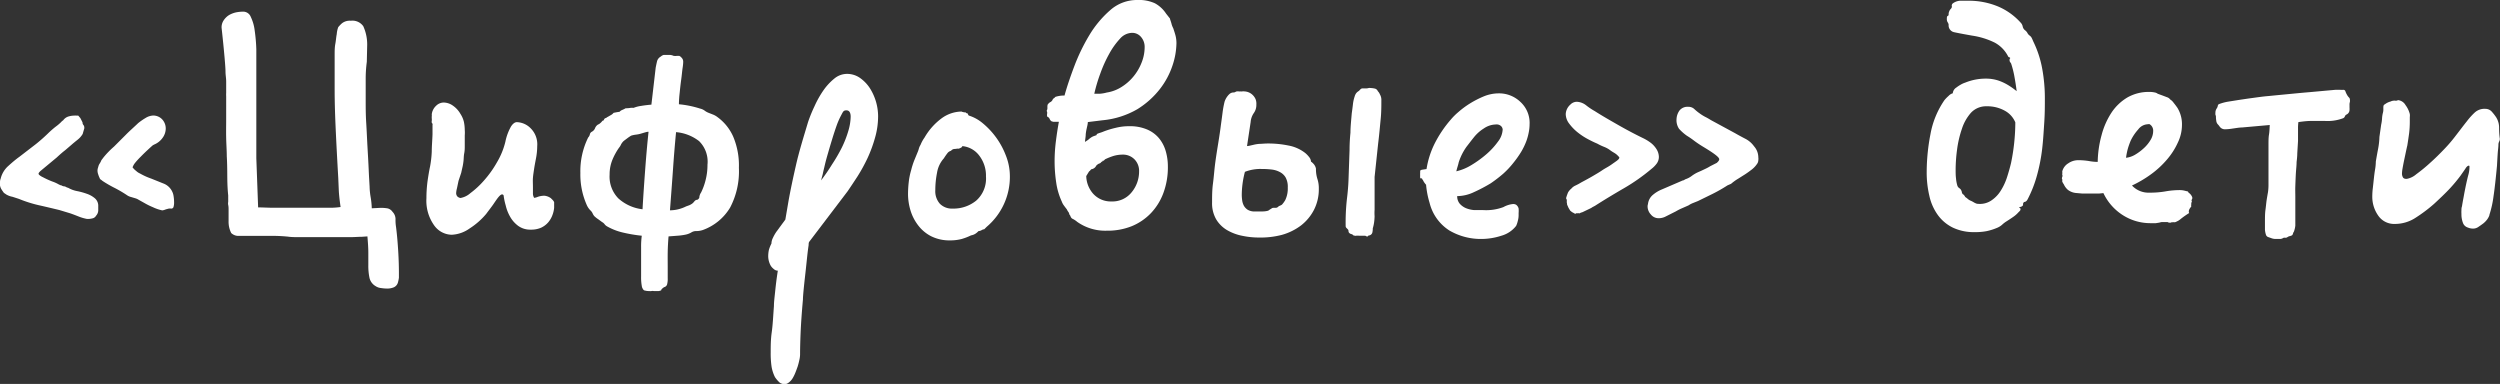 <?xml version="1.0" encoding="UTF-8"?> <svg xmlns="http://www.w3.org/2000/svg" id="Слой_1" data-name="Слой 1" viewBox="0 0 332.59 51.08"><rect x="0" y="0" width="332.59" height="51.08" fill="#333333" stroke="none"/> <defs> <style>.cls-1{opacity:0.3;}.cls-2{fill:#fff;}</style> </defs> <path class="cls-2" d="M11,17.82a2.77,2.77,0,0,1-.69.78c-.3.24-.58.47-.83.69L8.65,20c-.29.22-.65.53-1.1.95L5.37,22.76q-.24.24-.24.33a.26.26,0,0,0,.1.19,2,2,0,0,0,.47.29,11.26,11.26,0,0,0,1.24.57,4.62,4.62,0,0,1,.85.38l.19.09a.45.45,0,0,0,.19.05.83.83,0,0,0,.48.14,1.35,1.35,0,0,0,.43.19,3.75,3.75,0,0,0,1.16.43,9,9,0,0,1,1.31.36,3.3,3.3,0,0,1,1.06.59,1.32,1.32,0,0,1,.46,1.09v.43a1.1,1.1,0,0,1-.29.81.72.72,0,0,1-.4.33,2.57,2.57,0,0,1-.79.1,6,6,0,0,1-1.16-.34c-.4-.16-.77-.3-1.12-.42l-1.42-.43c-.92-.22-1.83-.44-2.73-.64a16.9,16.9,0,0,1-2.64-.84l-.86-.28a2.51,2.51,0,0,1-.8-.29l-.34-.23q-.18-.24-.33-.48A1.36,1.36,0,0,1,0,24.66v-.45a1.24,1.24,0,0,1,.09-.45,3.29,3.29,0,0,1,1-1.67c.52-.47,1-.88,1.49-1.23L4.8,19.15a22.54,22.54,0,0,0,1.76-1.57c.35-.32.65-.58.92-.78a5.83,5.83,0,0,0,.64-.55A1.38,1.38,0,0,1,8.41,16a1.34,1.34,0,0,1,.69-.5,2.74,2.74,0,0,1,.78-.12,1,1,0,0,1,.26,0l.27,0,.28.33.29.57a.51.51,0,0,0,.11.34.48.48,0,0,1,.12.33.2.2,0,0,1,0,.14Zm6.65,4.46a2.36,2.36,0,0,0,.45.45,1.93,1.93,0,0,0,.54.36,8.73,8.73,0,0,0,1.48.67l1.59.64a2.11,2.11,0,0,1,1.21,1.11,1.86,1.86,0,0,1,.17.57,5,5,0,0,1,.07.86,1.93,1.93,0,0,1-.07.57.3.3,0,0,1-.31.24,1.35,1.35,0,0,0-.33,0l-.38.1a1.83,1.83,0,0,1-.48.14,5.51,5.51,0,0,1-1.26-.43A9.05,9.05,0,0,1,19.2,27l-.77-.43a1.69,1.69,0,0,0-.42-.19l-.57-.17a1.61,1.61,0,0,1-.57-.26A16.64,16.64,0,0,0,15.25,25a15.53,15.53,0,0,1-1.61-.93,1.84,1.84,0,0,0-.22-.17.34.34,0,0,1-.16-.21,2.82,2.82,0,0,1-.19-.48,1.49,1.49,0,0,1-.1-.52,1.37,1.37,0,0,1,.1-.47,1.22,1.22,0,0,1,.19-.46,2.38,2.38,0,0,0,.23-.45l.29-.38a11.39,11.39,0,0,1,1.38-1.42l1.59-1.59c.52-.53,1.07-1,1.64-1.55a8.85,8.85,0,0,1,1-.69,2.05,2.05,0,0,1,1-.31,1.63,1.63,0,0,1,1.24.57,1.79,1.79,0,0,1,.42,1.14,2.12,2.12,0,0,1-.42,1.26,2.56,2.56,0,0,1-1.1.88l-.19.1c-.19.16-.43.38-.73.66s-.6.57-.88.86a9.4,9.4,0,0,0-.76.83A2,2,0,0,0,17.63,22.28Z"></path> <path class="cls-2" d="M50.65,27.65a5.67,5.67,0,0,1,.9.07,1.1,1.1,0,0,1,.67.46,1.41,1.41,0,0,1,.4.95,5.7,5.7,0,0,0,.07,1.09c.13,1,.22,2.1.29,3.25s.09,2.12.09,2.88c0,.22,0,.42,0,.59a4.52,4.52,0,0,1-.12.6,1,1,0,0,1-.55.68,2.3,2.3,0,0,1-.88.17,5.76,5.76,0,0,1-.83-.07,1.58,1.58,0,0,1-.73-.26,1.7,1.7,0,0,1-.81-1.12A7.83,7.83,0,0,1,49,35.3q0-.81,0-1.71c0-.6-.05-1.31-.12-2.14l-.73.05c-.43,0-1,.05-1.59.05H44.4c-.78,0-1.54,0-2.3,0l-2.14,0c-.67,0-1.22,0-1.66-.07-.73-.07-1.38-.1-1.95-.1H31.83A1.38,1.38,0,0,1,30.76,31a3.31,3.31,0,0,1-.35-1.59q0-.29,0-.66c0-.26,0-.51,0-.77s0-.49-.05-.71,0-.38,0-.47V26c-.07-.67-.11-1.41-.12-2.23s0-1.82-.07-3c0-.73-.06-1.52-.08-2.4s0-1.7,0-2.49V13.26c0-.16,0-.31,0-.46a3.19,3.19,0,0,1,0-.45c0-.54,0-1,0-1.49S30,10,30,9.5q0-.42-.12-1.8c-.08-.92-.21-2.27-.4-4a1.66,1.66,0,0,1,.28-1A2.36,2.36,0,0,1,30.48,2a3.32,3.32,0,0,1,.95-.36,5.21,5.21,0,0,1,.93-.09,1.08,1.08,0,0,1,1,.69,5.76,5.76,0,0,1,.52,1.8,22.33,22.33,0,0,1,.22,2.52c0,.94,0,1.88,0,2.83v1.68c0,.69,0,1.35,0,2s0,1.24,0,1.76v1c0,.35,0,.69,0,1s0,.71,0,1.12v.64c0,.27,0,.56,0,.88s0,.62,0,.9,0,.51,0,.67l.24,6.55c.6,0,1.32.05,2.16.05h2.45l1.92,0c.59,0,1.18,0,1.78,0H44a9.67,9.67,0,0,0,1.31-.1q-.2-1.38-.24-2.25L45,23.66q-.24-4.18-.36-6.94c-.08-1.83-.12-3.45-.12-4.84,0-.26,0-.66,0-1.21s0-1.18,0-1.88q0-.72,0-1.47c0-.51,0-1,.09-1.48s.11-.91.19-1.3A3.35,3.35,0,0,1,45,3.61a4.51,4.51,0,0,1,.48-.5,1.68,1.68,0,0,1,1.19-.35,1.76,1.76,0,0,1,1.66.73,5.85,5.85,0,0,1,.52,2.45L48.8,8.22a17.11,17.11,0,0,0-.15,2.33c0,.47,0,.95,0,1.42s0,.94,0,1.38c0,.89,0,1.88.07,3s.11,2.17.17,3.23.12,2.05.16,3,.09,1.66.12,2.23a9.54,9.54,0,0,0,.15,1.48,10.79,10.79,0,0,1,.14,1.42Z"></path> <path class="cls-2" d="M70.6,30.55a2.71,2.71,0,0,1-1.66-.5,3.88,3.88,0,0,1-1.07-1.21,5.39,5.39,0,0,1-.59-1.5A8.43,8.43,0,0,1,67,26a.24.24,0,0,0-.19-.14c-.13,0-.28.11-.47.33s-.42.56-.67.93-.6.81-1,1.35a9.68,9.68,0,0,1-2.19,1.92,4.44,4.44,0,0,1-2.38.84,2.92,2.92,0,0,1-2.37-1.29,5.63,5.63,0,0,1-1-3.56,17.59,17.59,0,0,1,.14-2.21c.1-.71.21-1.39.34-2a13.9,13.9,0,0,0,.23-2c0-.7.07-1.46.1-2.29,0-.25,0-.49,0-.71s0-.41,0-.57a.2.2,0,0,0,0-.14.56.56,0,0,1-.1-.14.61.61,0,0,1,0-.24,1.39,1.39,0,0,0,0-.33,1.84,1.84,0,0,1,0-.26,1.12,1.12,0,0,0,0-.27A1.81,1.81,0,0,1,58,14.09a1.47,1.47,0,0,1,1-.45,2.16,2.16,0,0,1,1.26.42,3.32,3.32,0,0,1,1,1.1,3.34,3.34,0,0,1,.46,1.07,5.61,5.61,0,0,1,.11,1.06,4.35,4.35,0,0,1,0,.72v.52c0,.25,0,.54,0,.86s0,.64-.07,1-.06.65-.09.95-.07.53-.1.69-.13.57-.21.95L61,24.06l-.21,1a2.78,2.78,0,0,0-.1.57.66.66,0,0,0,.17.52.79.79,0,0,0,.4.19,2.68,2.68,0,0,0,1.31-.64A11.51,11.51,0,0,0,64.4,24a13.87,13.87,0,0,0,1.71-2.4,9.91,9.91,0,0,0,1.12-2.73A6.88,6.88,0,0,1,68,16.8c.25-.37.51-.55.76-.55a2.7,2.7,0,0,1,1.83.81,3,3,0,0,1,.88,2.37,8.85,8.85,0,0,1-.17,1.67c-.11.57-.2,1.06-.26,1.47s-.11.71-.14,1.09,0,.79,0,1.24c0,.25,0,.52,0,.8a1.13,1.13,0,0,0,.16.62,1.66,1.66,0,0,0,.38-.09,2.53,2.53,0,0,1,1-.19,1.74,1.74,0,0,1,.85.33l.24.24a1.13,1.13,0,0,1,.19.28v.76a3.69,3.69,0,0,1-.24,1,3.18,3.18,0,0,1-.54.92,2.81,2.81,0,0,1-.95.72A3.26,3.26,0,0,1,70.6,30.55Z"></path> <path class="cls-2" d="M78.25,18.29a.85.85,0,0,0,.22-.4.5.5,0,0,1,.26-.36.91.91,0,0,0,.43-.47,1,1,0,0,1,.38-.48,1.09,1.09,0,0,0,.33-.21,1.5,1.5,0,0,0,.28-.31.18.18,0,0,0,.19-.12.62.62,0,0,1,.15-.21.4.4,0,0,0,.19-.07.76.76,0,0,1,.19-.12l.38-.22a1.16,1.16,0,0,0,.38-.31l.47-.09.33-.05a.85.85,0,0,1,.34-.24,4,4,0,0,0,.47-.23,3.21,3.21,0,0,0,.64-.05,2.08,2.08,0,0,1,.41,0,4.15,4.15,0,0,1,1-.26c.47-.08.93-.13,1.37-.17L87.23,9c.07-.35.13-.64.19-.88a1,1,0,0,1,.48-.59,1,1,0,0,1,.38-.22l.47,0,.43,0a1.43,1.43,0,0,1,.43.12,1.65,1.65,0,0,0,.47,0l.27,0a.76.76,0,0,1,.3.22.81.81,0,0,1,.17.23.74.74,0,0,1,.07.34c0,.06,0,.31-.07.76s-.11,1-.19,1.57-.15,1.21-.21,1.82a13.78,13.78,0,0,0-.1,1.5,13.09,13.09,0,0,1,2.8.57,1.68,1.68,0,0,1,.6.26,2.15,2.15,0,0,0,.55.31l.66.26a2.47,2.47,0,0,1,.52.31,6.41,6.41,0,0,1,2.09,2.59,9.85,9.85,0,0,1,.76,4.16,10.37,10.37,0,0,1-1.16,5.27,7,7,0,0,1-3.64,3,2.66,2.66,0,0,1-.9.14,1.19,1.19,0,0,0-.64.19,2.54,2.54,0,0,1-.78.29,8,8,0,0,1-1.07.14l-1.17.09c-.06.73-.1,1.44-.11,2.12s0,1.3,0,1.87V37a2.75,2.75,0,0,1-.09.86.52.52,0,0,1-.29.31.67.67,0,0,0-.28.17c-.13.09-.19.17-.19.23s-.12.11-.34.15l-.33,0-.33,0a.87.87,0,0,0-.31,0,1.15,1.15,0,0,1-.31,0,1.93,1.93,0,0,1-.57-.07c-.16,0-.28-.2-.38-.45a6.56,6.56,0,0,1-.12-1.43c0-.79,0-1.59,0-2.42v-1.5a10.53,10.53,0,0,1,.09-1.49,19.73,19.73,0,0,1-2.54-.43,7.84,7.84,0,0,1-2.07-.81,1.07,1.07,0,0,1-.33-.28,1,1,0,0,0-.33-.29l-.52-.38a3.62,3.62,0,0,1-.53-.42,1.57,1.57,0,0,1-.23-.38,1.19,1.19,0,0,0-.24-.34,2.36,2.36,0,0,1-.57-.85A10,10,0,0,1,77.21,23,10.1,10.1,0,0,1,78.25,18.29Zm7.23,9.55c.09-1.61.21-3.36.35-5.25s.29-3.57.45-5.06c-.22,0-.39.07-.52.1l-.47.14a3.94,3.94,0,0,1-.67.14,3.45,3.45,0,0,0-.66.14c-.16.1-.33.21-.5.34s-.34.25-.5.38a1.77,1.77,0,0,0-.34.45,1.91,1.91,0,0,1-.28.45,8.26,8.26,0,0,0-.86,1.57,5.15,5.15,0,0,0-.38,2,4.14,4.14,0,0,0,1.17,3.16A5.78,5.78,0,0,0,85.48,27.84Zm4.46-10.26c-.16,1.65-.29,3.26-.4,4.85s-.25,3.43-.41,5.55a4.86,4.86,0,0,0,2.14-.52l.33-.12a1.53,1.53,0,0,0,.34-.16,1.28,1.28,0,0,0,.31-.24,2.76,2.76,0,0,1,.21-.24.49.49,0,0,1,.26-.12c.11,0,.21-.1.31-.26a1.34,1.34,0,0,1,.24-.71,8.21,8.21,0,0,0,.61-1.69,8,8,0,0,0,.24-2A3.84,3.84,0,0,0,93,18.77,5.81,5.81,0,0,0,89.94,17.58Z"></path> <path class="cls-2" d="M103.1,50.17a4.89,4.89,0,0,1-.45-1.37,12,12,0,0,1-.12-1.9c0-.83,0-1.73.14-2.71s.19-2.14.29-3.47c0-.54.09-1.22.17-2s.19-1.73.35-2.71a.8.8,0,0,1-.54-.22,1.71,1.71,0,0,1-.41-.45,2.72,2.72,0,0,1-.33-1.19,4,4,0,0,1,.09-.9,4.55,4.55,0,0,1,.34-.85,1.69,1.69,0,0,1,.19-.74,5.42,5.42,0,0,1,.47-.83l1.19-1.62.43-2.52c.25-1.39.59-3,1-4.79s1-3.69,1.59-5.66a19.17,19.17,0,0,1,.86-2.11A13,13,0,0,1,109.56,12,7.61,7.61,0,0,1,111,10.45a2.65,2.65,0,0,1,1.64-.62,3,3,0,0,1,1.76.53,5,5,0,0,1,1.31,1.35,7.05,7.05,0,0,1,1.11,3.73,10.37,10.37,0,0,1-.4,2.85,17.82,17.82,0,0,1-1,2.73,22.24,22.24,0,0,1-1.33,2.43c-.48.74-.92,1.4-1.33,2l-5.13,6.75a1,1,0,0,0-.05.38c-.1.66-.18,1.38-.26,2.16s-.16,1.51-.24,2.21-.14,1.3-.19,1.83-.07.88-.07,1.07c-.16,1.77-.26,3.25-.31,4.44s-.07,2.13-.07,2.83a3.47,3.47,0,0,1-.1.78,8.75,8.75,0,0,1-.23.88c-.1.28-.2.56-.31.83s-.22.48-.31.64a2.05,2.05,0,0,1-.62.69,1,1,0,0,1-.43.17,1.22,1.22,0,0,1-.69-.19A3.82,3.82,0,0,1,103.1,50.17ZM109.23,24a25.09,25.09,0,0,0,1.47-2.14A21.55,21.55,0,0,0,112,19.62a13.94,13.94,0,0,0,.86-2.21,7.05,7.05,0,0,0,.31-1.87c0-.57-.19-.86-.57-.86s-.44.18-.64.55a10.43,10.43,0,0,0-.65,1.45c-.19.54-.38,1.11-.57,1.73s-.37,1.22-.54,1.81-.33,1.14-.45,1.66-.23.94-.29,1.26Z"></path> <path class="cls-2" d="M130.94,30.5a.76.76,0,0,0-.35.12.83.83,0,0,1-.41.12,2.3,2.3,0,0,1-.38.33,1.48,1.48,0,0,1-.61.24,7.6,7.6,0,0,1-1.24.48,5.79,5.79,0,0,1-1.52.19,5.44,5.44,0,0,1-2.59-.57,5.1,5.1,0,0,1-1.73-1.48,6.17,6.17,0,0,1-1-2,7.64,7.64,0,0,1-.31-2.07,14.6,14.6,0,0,1,.1-1.68,9.18,9.18,0,0,1,.33-1.59c.06-.26.13-.48.19-.67s.14-.41.24-.66l.47-1.14a3.49,3.49,0,0,0,.12-.38,2.05,2.05,0,0,1,.22-.48,4.47,4.47,0,0,1,.52-.95,8.37,8.37,0,0,1,2.28-2.57,4.58,4.58,0,0,1,2.66-.9.17.17,0,0,0,.12.05.45.45,0,0,1,.17.05.37.37,0,0,0,.16,0,.17.17,0,0,1,.12.05.3.3,0,0,0,.24.1.59.59,0,0,0,.14.28,5.32,5.32,0,0,1,1.83,1,10.34,10.34,0,0,1,3.11,4.33,7.48,7.48,0,0,1,.53,2.73,8.71,8.71,0,0,1-3.09,6.75Zm-3-10.92a.26.26,0,0,1-.14.09l-.22.1a.56.56,0,0,1-.21,0,2.37,2.37,0,0,1-.43.05.64.64,0,0,0-.42.24.9.9,0,0,0-.43.26,7.85,7.85,0,0,0-.52.74,3.75,3.75,0,0,0-.91,1.92,11.87,11.87,0,0,0-.23,2.3,2.51,2.51,0,0,0,.61,1.83,2.25,2.25,0,0,0,1.71.64,4.79,4.79,0,0,0,3.12-1.06,3.92,3.92,0,0,0,1.3-3.21,4.36,4.36,0,0,0-.88-2.76,3.17,3.17,0,0,0-2.25-1.28Z"></path> <path class="cls-2" d="M147.24,30.69a6.46,6.46,0,0,1-3.94-1.18,2.81,2.81,0,0,0-.67-.43.64.64,0,0,1-.21-.29.74.74,0,0,0-.17-.28.53.53,0,0,0-.12-.31,2.12,2.12,0,0,1-.21-.36c-.13-.16-.25-.32-.38-.5a2,2,0,0,1-.29-.54,9,9,0,0,1-.73-2.47,19.28,19.28,0,0,1-.22-2.9,21.33,21.33,0,0,1,.17-2.62c.11-.88.24-1.75.4-2.61h-.47l-.29,0-.23-.07a.7.7,0,0,1-.24-.31.59.59,0,0,0-.33-.31,1.11,1.11,0,0,1,0-.41.5.5,0,0,0-.07-.35.76.76,0,0,0,.1-.48q0-.37.09-.42a.84.84,0,0,1,.31-.27.63.63,0,0,0,.31-.35.46.46,0,0,1,.17-.17.49.49,0,0,0,.16-.16,2.74,2.74,0,0,1,.45-.12,3.5,3.5,0,0,1,.79-.07c.31-1.14.75-2.44,1.3-3.9a25.49,25.49,0,0,1,2-4.13,13.85,13.85,0,0,1,2.76-3.31A5.36,5.36,0,0,1,151.28,0a5.16,5.16,0,0,1,2.35.43,4.13,4.13,0,0,1,1.5,1.38l.52.66c0,.1.1.31.19.64a2.6,2.6,0,0,0,.24.64c.12.35.23.69.31,1a4.09,4.09,0,0,1,.12,1A9.74,9.74,0,0,1,156,8.67a10.52,10.52,0,0,1-1.68,3.16,11.43,11.43,0,0,1-3,2.69A11.3,11.3,0,0,1,146.67,16l-1.95.24c0,.25-.08.52-.14.81a6.23,6.23,0,0,0-.14.83c0,.3-.07.62-.1,1l.43-.28a2.15,2.15,0,0,1,.29-.24,1.71,1.71,0,0,1,.42-.24l.34-.12c.06,0,.09-.07.09-.16a2.41,2.41,0,0,1,.43-.17,4.43,4.43,0,0,0,.47-.17,11.66,11.66,0,0,1,1.6-.49,7.26,7.26,0,0,1,1.82-.22,5.79,5.79,0,0,1,2.36.43,4.21,4.21,0,0,1,1.59,1.16,4.75,4.75,0,0,1,.9,1.71,7.34,7.34,0,0,1,.29,2.07,9.81,9.81,0,0,1-.6,3.52,7.78,7.78,0,0,1-1.66,2.68,7.45,7.45,0,0,1-2.57,1.74A8.62,8.62,0,0,1,147.24,30.69Zm.62-3.89a3.27,3.27,0,0,0,2.68-1.21,4.33,4.33,0,0,0,1-2.78,2.19,2.19,0,0,0-.62-1.62,2.14,2.14,0,0,0-1.57-.62,4.37,4.37,0,0,0-1.26.19,8.22,8.22,0,0,0-1.07.43l-.14.14a.11.11,0,0,1-.09.05h-.05s-.05,0-.05,0,0,0,0,0a.11.11,0,0,1-.07.12.32.32,0,0,0-.16.12.39.39,0,0,1-.24.14,1.19,1.19,0,0,0-.38.28,1,1,0,0,1-.17.24.89.89,0,0,1-.5.24l-.14.16a.33.33,0,0,1-.14.12l-.38.62a3.68,3.68,0,0,0,.9,2.33A3.15,3.15,0,0,0,147.86,26.8Zm-.62-14.49a5.11,5.11,0,0,0,1.93-.72,6.52,6.52,0,0,0,1.61-1.4,6.73,6.73,0,0,0,1.09-1.85,5.57,5.57,0,0,0,.41-2.07,2,2,0,0,0-.48-1.35,1.53,1.53,0,0,0-1.23-.55,2.2,2.2,0,0,0-1.57.78,9.91,9.91,0,0,0-1.43,2,17.43,17.43,0,0,0-1.18,2.61,20.91,20.91,0,0,0-.81,2.71l.73,0A4.56,4.56,0,0,0,147.24,12.31Z"></path> <path class="cls-2" d="M167.48,31.6a10.78,10.78,0,0,1-2.26-.24,6.49,6.49,0,0,1-2-.76,4.16,4.16,0,0,1-1.43-1.43,4.26,4.26,0,0,1-.54-2.23c0-.79,0-1.64.12-2.54s.18-1.82.3-2.73.27-1.82.41-2.69.26-1.67.35-2.4c.07-.5.14-1,.22-1.64a12.87,12.87,0,0,1,.26-1.4,2.43,2.43,0,0,1,.62-1,.83.83,0,0,1,.62-.24.52.52,0,0,0,.21-.07.4.4,0,0,1,.21-.07.86.86,0,0,1,.22,0,.82.82,0,0,0,.21,0,1,1,0,0,0,.29,0,.56.56,0,0,1,.23,0,1.68,1.68,0,0,1,.86.26,1.76,1.76,0,0,1,.66.78,1.71,1.71,0,0,1,.1.72,1.83,1.83,0,0,1-.33,1.11,2.45,2.45,0,0,0-.43,1.21l-.48,3.19c.22,0,.48-.08.76-.14a5.11,5.11,0,0,1,.86-.15c.31,0,.69-.05,1.14-.05a13.29,13.29,0,0,1,2.75.27,5.11,5.11,0,0,1,2.24,1,3.6,3.6,0,0,1,.5.52,1.05,1.05,0,0,1,.26.62,1.49,1.49,0,0,1,.28.24,1.18,1.18,0,0,1,.22.28,1.23,1.23,0,0,1,.16.43,4.3,4.3,0,0,0,.19,1.35,3.94,3.94,0,0,1,.19,1.31,6,6,0,0,1-.64,2.8,6.27,6.27,0,0,1-1.71,2.07,7.65,7.65,0,0,1-2.54,1.26A11.2,11.2,0,0,1,167.48,31.6ZM167,28.13h.9a3,3,0,0,0,.81-.1l.28-.19a.76.76,0,0,0,.19-.12.4.4,0,0,1,.19-.07,2.33,2.33,0,0,1,.38,0,.59.59,0,0,0,.38-.23,1.78,1.78,0,0,0,.41-.19,3.49,3.49,0,0,0,.45-.62,3.55,3.55,0,0,0,.33-1.66,2.58,2.58,0,0,0-.28-1.33,1.88,1.88,0,0,0-.79-.74,3.06,3.06,0,0,0-1.11-.33,10.8,10.8,0,0,0-1.29-.07,5.65,5.65,0,0,0-2.23.38A12.16,12.16,0,0,0,165.2,26a5.81,5.81,0,0,0,.05.62,2.16,2.16,0,0,0,.21.71,1.56,1.56,0,0,0,.52.57A1.75,1.75,0,0,0,167,28.13Zm14.68,3.23-.24,0-.23,0-.38,0a2.81,2.81,0,0,0-.43,0,.22.22,0,0,1-.15,0,.16.16,0,0,0-.14,0,.7.7,0,0,0-.33-.22.53.53,0,0,1-.29-.16.34.34,0,0,1-.09-.24.33.33,0,0,0-.1-.24l-.19-.19a.39.39,0,0,1-.09-.28,28.28,28.28,0,0,1,.17-3.57c.11-.88.18-1.72.21-2.51l.14-4q0-1.1.12-2.31c0-.81.1-1.65.17-2.54.06-.44.12-.86.16-1.24a4.86,4.86,0,0,1,.22-1,1.47,1.47,0,0,1,.19-.43,1.18,1.18,0,0,1,.38-.33l.21-.22a.41.41,0,0,1,.31-.12l.21,0,.27,0a1.17,1.17,0,0,0,.3-.05,1,1,0,0,1,.27,0,2.79,2.79,0,0,1,.61.09.58.58,0,0,1,.34.33,1.29,1.29,0,0,1,.28.43,1.43,1.43,0,0,1,.19.81c0,.76,0,1.58-.09,2.47s-.18,2-.34,3.28l-.47,4.42c0,.63,0,1.23,0,1.8s0,1,0,1.38c0,.13,0,.3,0,.52s0,.45,0,.67a6.06,6.06,0,0,0,0,.85,7.08,7.08,0,0,1-.07.86,5.56,5.56,0,0,1-.17.76,2.34,2.34,0,0,1-.05.52.53.53,0,0,1-.52.43.3.3,0,0,1-.17.14A.63.63,0,0,1,181.64,31.36Z"></path> <path class="cls-2" d="M197.13,31.79a8.28,8.28,0,0,1-4.3-1.12A6.09,6.09,0,0,1,190.19,27a11.8,11.8,0,0,1-.47-2.42,2.46,2.46,0,0,1-.36-.5.83.83,0,0,0-.12-.21s-.05,0-.05-.07,0-.07-.14-.07-.1-.05-.12-.15a2.64,2.64,0,0,1,0-.28,2.83,2.83,0,0,1,0-.29,1.33,1.33,0,0,0,0-.28s0-.06.07-.07l.12-.07.66-.1a11.55,11.55,0,0,1,1.07-3.37A15.46,15.46,0,0,1,193,15.92a8.41,8.41,0,0,1,1-1,11.55,11.55,0,0,1,1.55-1.15,12.89,12.89,0,0,1,1.85-.95,5.29,5.29,0,0,1,2-.4,4.09,4.09,0,0,1,2.85,1.12,3.78,3.78,0,0,1,1.24,3,5.53,5.53,0,0,1-.12,1.11,7.32,7.32,0,0,1-.31,1.12,8.77,8.77,0,0,1-.69,1.43,13.13,13.13,0,0,1-1,1.42,11.26,11.26,0,0,1-1.4,1.5,18.57,18.57,0,0,1-1.64,1.26,20.87,20.87,0,0,1-2.24,1.18,5.31,5.31,0,0,1-2.23.53,1.53,1.53,0,0,0,.33,1,2.3,2.3,0,0,0,.83.6,3.6,3.6,0,0,0,1.12.26c.41,0,.81,0,1.19,0a6.53,6.53,0,0,0,2.68-.4,3.27,3.27,0,0,1,1.21-.4.78.78,0,0,1,.48.09.88.88,0,0,1,.33.5,3.54,3.54,0,0,1,0,.6v.33a2.79,2.79,0,0,1-.1.69,3.27,3.27,0,0,1-.23.69,3.76,3.76,0,0,1-1.93,1.3A8.69,8.69,0,0,1,197.13,31.79Zm-3.38-9a6.84,6.84,0,0,0,2-.83,14.27,14.27,0,0,0,2-1.45,9.7,9.7,0,0,0,1.55-1.69,2.85,2.85,0,0,0,.61-1.59.7.7,0,0,0-.19-.43.85.85,0,0,0-.71-.24,2.91,2.91,0,0,0-1.61.53,5.2,5.2,0,0,0-1.29,1.14c-.38.47-.7.9-1,1.28a7.49,7.49,0,0,0-1.05,2.09C194,21.92,193.85,22.32,193.75,22.76Z"></path> <path class="cls-2" d="M208.34,26.37l.1-.33.14-.38a1.21,1.21,0,0,1,.19-.29.91.91,0,0,1,.24-.24,1.57,1.57,0,0,1,.59-.45,6.84,6.84,0,0,0,.74-.4c.6-.32,1.12-.6,1.56-.86s.86-.5,1.24-.76c.13-.09.32-.21.57-.35s.51-.3.76-.48.48-.33.66-.47.29-.26.29-.36a.14.14,0,0,0,0-.09l-.28-.29a2.54,2.54,0,0,0-.43-.31,4.49,4.49,0,0,1-.48-.31,3.32,3.32,0,0,0-.85-.47,7.49,7.49,0,0,1-.9-.43c-.32-.13-.72-.32-1.19-.57a8.59,8.59,0,0,1-1.38-.9,6.3,6.3,0,0,1-1.14-1.17,2.12,2.12,0,0,1-.47-1.3,1.78,1.78,0,0,1,.61-1.24,1.21,1.21,0,0,1,.86-.38A2.15,2.15,0,0,1,211,14a8.42,8.42,0,0,0,1.16.78c1,.64,2.09,1.26,3.14,1.86s2.12,1.17,3.23,1.71a6.24,6.24,0,0,1,1,.59,3.17,3.17,0,0,1,.83.88,2,2,0,0,1,.33,1.05,1.5,1.5,0,0,1-.26.85,3.49,3.49,0,0,1-.74.76,25.49,25.49,0,0,1-3.66,2.57c-1.26.73-2.54,1.5-3.84,2.33l-.34.18a1.69,1.69,0,0,1-.33.19l-1,.48c-.22.06-.33.11-.33.14a.28.28,0,0,1-.14,0,.16.16,0,0,0-.1,0s0,0,0,0,0,0-.05,0h0c-.06,0-.1,0-.12,0s0,0-.07,0a.26.26,0,0,0-.14.09l-.24-.14-.19-.1-.24-.19-.23-.38-.19-.43a1.56,1.56,0,0,0-.05-.33,1.09,1.09,0,0,0,0-.33Zm21.48-1.71a20.31,20.31,0,0,1-2,1.14l-1.94.95-.65.26a3,3,0,0,0-.59.31l-.43.19-.64.28c-.21.1-.42.21-.64.34l-.38.19-.93.47a2,2,0,0,1-1,.24,1.3,1.3,0,0,1-1-.5,1.58,1.58,0,0,1-.43-1,1,1,0,0,1,.05-.38,1.85,1.85,0,0,1,.67-1.24,4.41,4.41,0,0,1,1.18-.71L223.88,24a.28.28,0,0,0,.16-.05l.17-.1a2.9,2.9,0,0,0,.86-.45,4.33,4.33,0,0,1,.85-.5l.43-.19.59-.28a5.76,5.76,0,0,0,.6-.33l.85-.43q.33-.29.33-.48c0-.16-.22-.39-.66-.71s-.94-.63-1.47-.95-.9-.58-1.17-.78a11.09,11.09,0,0,0-1-.69,6.11,6.11,0,0,1-1.05-.93,2.06,2.06,0,0,1-.33-1.31,2.1,2.1,0,0,1,.41-1.14,1.36,1.36,0,0,1,1.16-.47,1.12,1.12,0,0,1,.81.31,6.27,6.27,0,0,0,.66.54,5.94,5.94,0,0,0,.76.48,8.2,8.2,0,0,1,.76.43l3.23,1.75c.45.26.9.5,1.36.74a3.24,3.24,0,0,1,1.16,1,2.24,2.24,0,0,1,.57,1.48,1.38,1.38,0,0,1,0,.38.94.94,0,0,1-.1.38,3.23,3.23,0,0,1-.74.83c-.3.23-.61.46-.92.66l-.95.6a6.38,6.38,0,0,0-.91.66Z"></path> <path class="cls-2" d="M262.7,30.88a6.44,6.44,0,0,1-2.88-.59,5.36,5.36,0,0,1-2-1.66,6.84,6.84,0,0,1-1.14-2.55,13.53,13.53,0,0,1-.36-3.23,26.75,26.75,0,0,1,.5-5,11.6,11.6,0,0,1,1.87-4.54,5.2,5.2,0,0,1,.53-.54,1.25,1.25,0,0,1,.57-.36,1,1,0,0,1,.47-.76,4.69,4.69,0,0,1,.57-.38,3,3,0,0,1,.62-.28,7.22,7.22,0,0,1,2.76-.53,5.2,5.2,0,0,1,1.66.26,6.66,6.66,0,0,1,1.28.6,9.69,9.69,0,0,1,1.14.81c-.09-.73-.2-1.39-.31-2a12.29,12.29,0,0,0-.4-1.59.58.58,0,0,0-.17-.28s-.07-.13-.07-.29a.33.33,0,0,1,.1-.24.19.19,0,0,0-.15-.11.24.24,0,0,1-.14-.12,4.26,4.26,0,0,0-1.78-1.83,10.09,10.09,0,0,0-3-.93c-1.07-.19-1.87-.34-2.37-.45a.92.92,0,0,1-.76-1,.72.72,0,0,0-.12-.31.76.76,0,0,1-.12-.36c0-.28,0-.45.12-.5s.12-.15.12-.3a.84.84,0,0,1,.07-.29,1,1,0,0,1,.16-.29c.16-.15.23-.3.19-.42a.39.39,0,0,1,.15-.38,1.82,1.82,0,0,1,.92-.34c.37,0,.71,0,1,0a10.14,10.14,0,0,1,4.08.76,8.49,8.49,0,0,1,3,2.14,1,1,0,0,1,.28.52.86.86,0,0,0,.33.52,1.11,1.11,0,0,1,.29.33,1,1,0,0,0,.33.38.88.88,0,0,1,.28.36c.07.14.13.29.2.45a13.75,13.75,0,0,1,1.16,3.54,21.78,21.78,0,0,1,.36,4c0,1,0,2-.08,3.2s-.14,2.33-.28,3.52a23.55,23.55,0,0,1-.69,3.52,15.89,15.89,0,0,1-1.23,3.15c-.13.26-.29.38-.48.38a.44.44,0,0,0-.14.24.22.22,0,0,0,0,.12.09.09,0,0,1,0,.07.57.57,0,0,1-.53.24.33.33,0,0,0,.12.14.15.15,0,0,1,.07.14.32.32,0,0,1-.09.24l-.19.19a3.67,3.67,0,0,1-.74.64c-.3.21-.58.39-.83.55a3.59,3.59,0,0,0-.59.45,2.35,2.35,0,0,1-.65.41,7.61,7.61,0,0,1-1.42.45A7.86,7.86,0,0,1,262.7,30.88Zm.66-3.75a2.72,2.72,0,0,0,1.59-.48,4.24,4.24,0,0,0,1.19-1.23,7.92,7.92,0,0,0,.83-1.73q.33-1,.57-2a27.06,27.06,0,0,0,.57-5.41,3.12,3.12,0,0,0-1.4-1.55,4.74,4.74,0,0,0-2.4-.59,2.75,2.75,0,0,0-2.09.85A6,6,0,0,0,261,17.15a13.91,13.91,0,0,0-.64,2.76,20.37,20.37,0,0,0-.19,2.66c0,.41,0,.8.05,1.16a4.51,4.51,0,0,0,.19,1,.69.69,0,0,0,.23.29.69.69,0,0,1,.24.24.83.83,0,0,1,.12.33.55.55,0,0,0,.12.24.54.54,0,0,1,.19.16,1.13,1.13,0,0,1,.14.22,2.74,2.74,0,0,1,.31.23,1.41,1.41,0,0,0,.36.24,3.48,3.48,0,0,1,.47.24,1.72,1.72,0,0,0,.43.19Z"></path> <path class="cls-2" d="M279.23,25.75h-1.57l-.62,0-.8-.07a2.12,2.12,0,0,1-1.12-.41,2.07,2.07,0,0,1-.55-.73,3.31,3.31,0,0,1-.21-.36.35.35,0,0,1,0-.12.09.09,0,0,1,0-.07s0,0,0-.12a.2.2,0,0,1-.05-.14.77.77,0,0,1,.1-.33.21.21,0,0,1-.05-.15.26.26,0,0,1,0-.14.46.46,0,0,0,0-.14.44.44,0,0,0,0-.1.16.16,0,0,1,0-.09,1.77,1.77,0,0,1,.79-1.05,2.33,2.33,0,0,1,1.3-.42,9.13,9.13,0,0,1,1.43.11,6.75,6.75,0,0,0,1.19.12,14.26,14.26,0,0,1,.52-3.58,10.11,10.11,0,0,1,1.33-3,6.59,6.59,0,0,1,2.11-2,5.72,5.72,0,0,1,2.93-.73,3,3,0,0,1,.69.07.89.89,0,0,1,.4.17l.76.28.5.19a.8.8,0,0,1,.4.29,1.65,1.65,0,0,1,.48.47c.16.19.31.4.47.62a4.19,4.19,0,0,1,.62,2.33,5.43,5.43,0,0,1-.55,2.32,9.32,9.32,0,0,1-1.45,2.26,12,12,0,0,1-2.11,1.95,15.25,15.25,0,0,1-2.54,1.5,3,3,0,0,0,2.33.95,11.93,11.93,0,0,0,2.13-.17,11,11,0,0,1,1.95-.17,2.61,2.61,0,0,1,.6.08l.45.11c0,.07.06.15.19.24a1.25,1.25,0,0,1,.33.43.45.45,0,0,1,.05.19.34.34,0,0,1-.05.17.28.28,0,0,0-.05.16.18.18,0,0,0,.05.14.59.59,0,0,0-.09.38.71.71,0,0,0,0,.29,2,2,0,0,0-.21.28.74.74,0,0,0-.12.39.31.31,0,0,0,.05.19,11.76,11.76,0,0,0-1.14.8,1.84,1.84,0,0,1-.34.24l-.28.14a.5.5,0,0,1-.21.05.51.51,0,0,0-.22,0c-.12,0-.2,0-.24.05a.09.09,0,0,1-.07,0l-.07,0-.07,0a.09.09,0,0,1-.07,0,.77.77,0,0,0-.19-.08l-.33,0-.41,0a2.49,2.49,0,0,0-.35.08l-.45.07-.74,0a6.81,6.81,0,0,1-3.54-1,7,7,0,0,1-2.69-3ZM286,16.53a.69.69,0,0,0-.28,0,1.68,1.68,0,0,0-1.26.69,6.25,6.25,0,0,0-1,1.49,10.7,10.7,0,0,0-.36,1,8.49,8.49,0,0,0-.26,1.28,3,3,0,0,0,1.19-.4,6.83,6.83,0,0,0,1.16-.86,4.83,4.83,0,0,0,.9-1.09,2.32,2.32,0,0,0,.36-1.21,1,1,0,0,0-.29-.76Z"></path> <path class="cls-2" d="M303.41,31.79c-.25,0-.49,0-.71,0a1.6,1.6,0,0,1-.57-.12l-.4-.14a.47.47,0,0,1-.27-.28,2.84,2.84,0,0,1-.14-.69c0-.3,0-.6,0-.88,0-.7,0-1.29.07-1.78s.1-.93.16-1.31.12-.73.17-1a6.63,6.63,0,0,0,.07-1V21.36c0-.81,0-1.49,0-2.05s0-1,.07-1.42.07-.82.1-1.26l-3.71.33c-.35,0-.75.08-1.21.14a7.23,7.23,0,0,1-1,.1.87.87,0,0,1-.52-.14.91.91,0,0,1-.24-.24,2.88,2.88,0,0,0-.19-.24.79.79,0,0,1-.24-.47,3.66,3.66,0,0,1-.05-.57c0-.13-.05-.22-.07-.29a1.44,1.44,0,0,1,0-.24,1,1,0,0,1,.19-.61.89.89,0,0,0,.12-.29.39.39,0,0,1,.12-.24,6.26,6.26,0,0,1,1.28-.35l1.38-.22,1.28-.19,1.4-.19c.46-.06.88-.11,1.26-.14l.9-.09c2-.19,3.5-.34,4.59-.43l2.42-.22,1-.09.24,0a2.89,2.89,0,0,1,.43,0,2.89,2.89,0,0,0,.43,0,.27.27,0,0,1,.26.22,3,3,0,0,0,.21.45,1.66,1.66,0,0,0,.26.35.37.37,0,0,1,.12.27,1.15,1.15,0,0,1,0,.33,1,1,0,0,0-.05.38c0,.09,0,.21,0,.36a2.6,2.6,0,0,1,0,.35.69.69,0,0,1-.38.57.43.43,0,0,0-.24.26.43.43,0,0,1-.29.26,5.85,5.85,0,0,1-2.37.34c-.6,0-1.21,0-1.81,0s-1.17.08-1.71.15a5.73,5.73,0,0,0-.05.85c0,.38,0,.94,0,1.66l-.1,1.67q0,.42-.09,1.14c0,.47-.07,1-.1,1.54s-.05,1.1-.07,1.64,0,1,0,1.38,0,.77,0,1.26,0,1,0,1.69c0,.31,0,.63,0,.95a3.24,3.24,0,0,1-.19.8.65.65,0,0,0-.12.26.53.53,0,0,1-.12.22,1.51,1.51,0,0,1-.43.14l-.21.12a.4.4,0,0,1-.22.07,1.14,1.14,0,0,0-.26,0A1.18,1.18,0,0,1,303.41,31.79Z"></path> <path class="cls-2" d="M331.16,28.7a2.57,2.57,0,0,1-.28.5,3.19,3.19,0,0,1-.48.5c-.25.19-.48.35-.69.49a1.19,1.19,0,0,1-.73.22,1.75,1.75,0,0,1-.67-.14,1,1,0,0,1-.66-.65,3.17,3.17,0,0,1-.19-1.16,3.85,3.85,0,0,1,0-.48c0-.15,0-.33.07-.52q.09-.57.24-1.35c.09-.52.19-1,.28-1.45.13-.6.24-1.08.34-1.43a4.07,4.07,0,0,0,.14-1c0-.13,0-.19-.1-.19s-.26.11-.4.33-.37.54-.69,1a20.49,20.49,0,0,1-1.52,1.81c-.54.57-1.22,1.22-2,1.94a19.8,19.8,0,0,1-2.43,1.83,5,5,0,0,1-2.8.84,2.55,2.55,0,0,1-2.21-1.12,4.34,4.34,0,0,1-.78-2.54,9.26,9.26,0,0,1,.07-1.1c.05-.41.09-.83.14-1.28s.1-.86.17-1.26a6.68,6.68,0,0,0,.09-1c.07-.41.16-.95.29-1.62a9.79,9.79,0,0,0,.19-1.66l.23-1.62a4.89,4.89,0,0,0,.12-.87,4,4,0,0,1,.12-.74,1.63,1.63,0,0,0,.05-.36v-.31c0-.25.06-.39.19-.42a2,2,0,0,1,.76-.38,1.2,1.2,0,0,1,.62-.12.54.54,0,0,0,.38-.07,1.3,1.3,0,0,1,1,.66,3.34,3.34,0,0,1,.57,1.19,1.4,1.4,0,0,1,0,.4v.6a13.09,13.09,0,0,1-.09,1.56c-.07.51-.14,1-.24,1.62-.06.25-.13.57-.21.95l-.24,1.14c-.08.38-.14.72-.19,1a4.38,4.38,0,0,0-.07.64,1,1,0,0,0,.12.5c.08.15.24.22.5.22a2.68,2.68,0,0,0,1.28-.62,21,21,0,0,0,1.83-1.5c.65-.58,1.28-1.2,1.9-1.85a19,19,0,0,0,1.49-1.74c.61-.79,1.1-1.44,1.5-1.94a9,9,0,0,1,1.07-1.19,1.93,1.93,0,0,1,1.43-.48,1.13,1.13,0,0,1,.83.38,6.28,6.28,0,0,1,.59.76,2.61,2.61,0,0,1,.38,1.36,11,11,0,0,0,.1,1.5.86.86,0,0,1-.1.37.92.92,0,0,0-.09.39c0,.34-.07.76-.1,1.23s-.06,1-.09,1.57c-.16,1.71-.31,3.06-.46,4.06a13.38,13.38,0,0,1-.54,2.45Z"></path> </svg> 